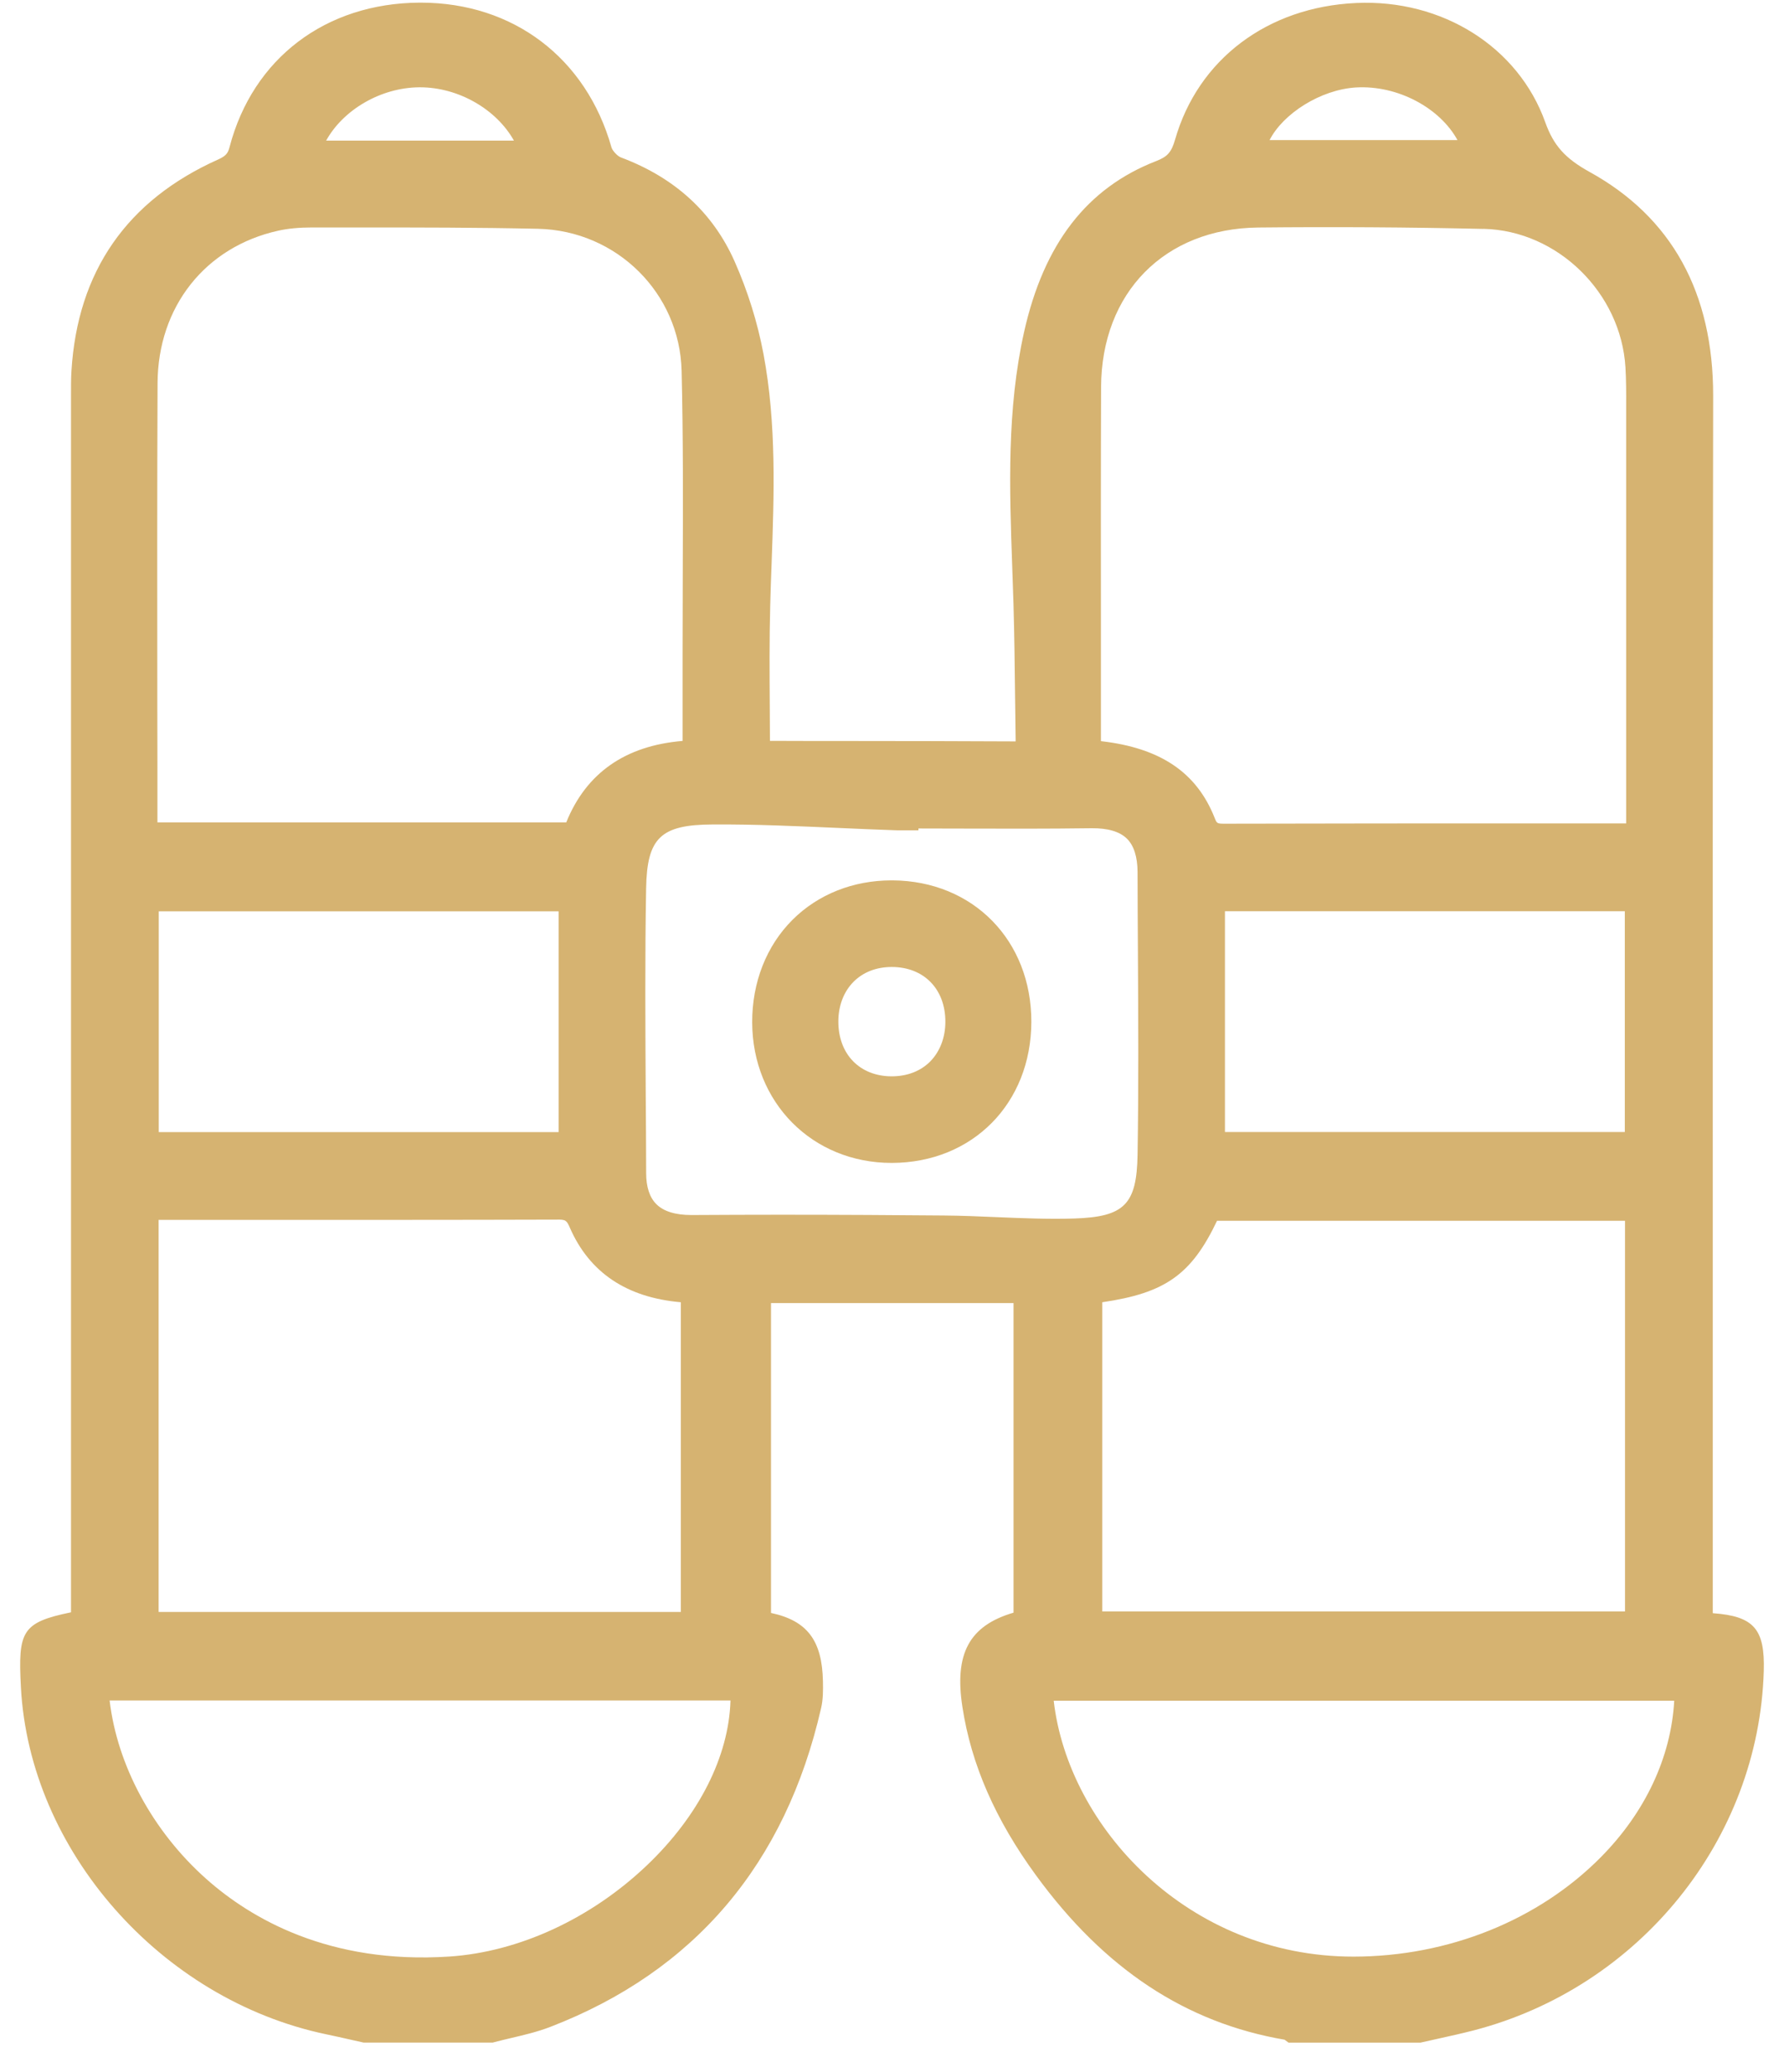 <?xml version="1.0" encoding="UTF-8"?> <svg xmlns="http://www.w3.org/2000/svg" width="56" height="65" viewBox="0 0 56 65" fill="none"> <path d="M53.764 50.611V50.188C53.764 46.826 53.764 43.465 53.764 40.104C53.763 31.031 53.759 21.65 53.776 12.422C53.781 9.183 52.478 6.818 49.899 5.395C49.129 4.97 48.766 4.563 48.507 3.839C47.664 1.476 45.277 -0.03 42.571 0.094C39.787 0.219 37.607 1.862 36.886 4.38C36.771 4.777 36.649 4.915 36.291 5.054C34.122 5.895 32.767 7.647 32.147 10.412C31.601 12.851 31.688 15.332 31.772 17.731C31.787 18.134 31.8 18.536 31.813 18.938C31.841 19.895 31.852 20.869 31.863 21.812C31.868 22.272 31.874 22.73 31.881 23.19C31.881 23.217 31.881 23.241 31.881 23.26C30.115 23.25 28.32 23.249 26.585 23.247C25.781 23.247 24.974 23.247 24.169 23.243C24.169 22.887 24.165 22.532 24.163 22.176C24.156 21.139 24.149 20.064 24.177 19.012C24.188 18.567 24.204 18.123 24.221 17.678C24.298 15.525 24.378 13.299 23.966 11.106C23.778 10.111 23.473 9.135 23.06 8.203C22.379 6.667 21.177 5.569 19.49 4.939C19.384 4.9 19.224 4.729 19.194 4.623C18.402 1.82 16.11 0.083 13.208 0.083C13.195 0.083 13.182 0.083 13.169 0.083C10.221 0.099 7.936 1.832 7.207 4.611C7.155 4.808 7.096 4.891 6.847 5.004C3.982 6.285 2.434 8.516 2.243 11.638C2.227 11.9 2.229 12.16 2.229 12.411V12.59C2.229 25.117 2.229 37.643 2.229 50.171V50.583C0.684 50.902 0.564 51.175 0.656 52.927C0.924 58.051 5.044 62.734 10.24 63.822C10.495 63.875 10.749 63.932 11.004 63.99L11.414 64.082H15.467L15.523 64.067C15.7 64.019 15.879 63.979 16.056 63.936C16.459 63.842 16.874 63.744 17.276 63.589C21.797 61.845 24.656 58.48 25.775 53.586C25.838 53.311 25.838 53.042 25.832 52.744C25.806 51.473 25.343 50.845 24.202 50.603V40.881H31.815V50.594C30.419 51.004 29.952 51.886 30.211 53.558C30.489 55.362 31.244 57.088 32.52 58.834C34.665 61.773 37.22 63.46 40.325 63.992C40.328 63.995 40.332 63.997 40.336 64.001L40.448 64.084H44.587L44.635 64.073C44.804 64.034 44.972 63.997 45.142 63.96C45.508 63.879 45.884 63.796 46.257 63.7C51.463 62.35 55.208 57.714 55.365 52.427C55.404 51.111 55.059 50.705 53.77 50.611H53.764ZM52.554 53.357C52.456 55.122 51.651 56.85 50.254 58.262C48.297 60.242 45.469 61.381 42.497 61.385H42.482C37.288 61.385 33.532 57.319 33.076 53.357H52.552H52.554ZM10.238 4.411C10.77 3.449 11.944 2.75 13.156 2.739C13.166 2.739 13.175 2.739 13.184 2.739C14.402 2.739 15.588 3.437 16.132 4.411H10.238ZM39.852 4.395C40.276 3.564 41.454 2.811 42.565 2.744C43.874 2.667 45.2 3.387 45.75 4.395H39.852ZM21.432 17.846C21.428 18.735 21.426 19.623 21.426 20.513C21.426 21.213 21.426 21.91 21.426 22.63V23.245C19.628 23.395 18.401 24.251 17.775 25.8H4.942C4.942 25.774 4.942 25.746 4.942 25.722C4.942 24.495 4.942 23.267 4.938 22.04C4.935 18.758 4.931 15.363 4.946 12.025C4.955 9.622 6.445 7.743 8.737 7.237C9.046 7.169 9.393 7.136 9.797 7.136H9.806C10.28 7.136 10.753 7.136 11.227 7.136C13.084 7.136 15.004 7.136 16.891 7.178C19.359 7.235 21.337 9.194 21.396 11.636C21.446 13.704 21.439 15.808 21.432 17.844V17.846ZM4.983 35.517V28.591H17.535V35.517H4.983ZM4.979 38.271H7.884C11.028 38.271 14.279 38.273 17.478 38.263C17.751 38.258 17.786 38.282 17.887 38.514C18.5 39.923 19.672 40.709 21.372 40.855V50.572H4.979V38.271ZM28.326 26.049H28.83V25.992C29.267 25.992 29.703 25.994 30.141 25.995C31.49 25.999 32.887 26.003 34.263 25.984C34.774 25.979 35.147 26.088 35.374 26.311C35.593 26.527 35.706 26.881 35.708 27.361C35.708 28.198 35.715 29.032 35.719 29.868C35.73 31.954 35.743 34.112 35.708 36.231C35.682 37.785 35.294 38.176 33.731 38.228C32.926 38.254 32.097 38.219 31.298 38.186C30.75 38.162 30.183 38.138 29.622 38.134C28.167 38.121 26.399 38.11 24.516 38.11C23.606 38.11 22.668 38.114 21.727 38.119C21.718 38.119 21.71 38.119 21.701 38.119C21.201 38.119 20.832 38.005 20.605 37.78C20.392 37.569 20.283 37.241 20.283 36.801C20.282 36 20.276 35.201 20.27 34.4C20.258 32.258 20.243 30.045 20.282 27.871C20.309 26.285 20.738 25.873 22.367 25.866C23.697 25.857 25.053 25.92 26.366 25.977C26.947 26.003 27.549 26.029 28.142 26.049C28.204 26.051 28.267 26.049 28.33 26.049H28.326ZM46.573 7.18C48.888 7.234 50.883 9.183 51.023 11.527C51.047 11.928 51.047 12.343 51.045 12.744V12.921C51.045 16.133 51.045 19.345 51.045 22.556V25.833H48.262C45.043 25.833 41.714 25.833 38.438 25.842C38.2 25.842 38.196 25.833 38.124 25.65C37.559 24.231 36.42 23.463 34.558 23.252V23.068C34.558 21.969 34.558 20.869 34.558 19.771C34.556 17.272 34.554 14.689 34.563 12.147C34.575 9.181 36.555 7.169 39.496 7.138C41.831 7.114 44.214 7.128 46.575 7.182L46.573 7.18ZM51.009 38.3V50.557H34.6V40.855C36.583 40.567 37.402 39.982 38.203 38.3H51.009ZM38.451 35.515V28.589H51.003V35.515H38.451ZM22.93 53.35C22.879 55.102 21.941 56.962 20.313 58.515C18.552 60.194 16.289 61.239 14.101 61.383C10.338 61.629 7.877 60.194 6.474 58.947C4.791 57.451 3.681 55.388 3.441 53.35H22.93Z" fill="#D6B371"></path> <path d="M27.984 27.62C26.781 27.62 25.681 28.057 24.881 28.853C24.058 29.672 23.608 30.817 23.611 32.076C23.621 34.592 25.5 36.484 27.988 36.484H28.001C30.53 36.476 32.368 34.616 32.374 32.059C32.378 29.504 30.545 27.636 28.017 27.62C28.006 27.62 27.995 27.62 27.983 27.62H27.984ZM27.992 30.337H27.999C29.003 30.341 29.677 31.031 29.675 32.057C29.675 32.55 29.505 32.989 29.203 33.298C28.896 33.608 28.475 33.767 27.99 33.768C26.986 33.765 26.314 33.072 26.316 32.046C26.316 31.55 26.487 31.107 26.796 30.798C27.1 30.496 27.514 30.337 27.994 30.337H27.992Z" fill="#D6B371"></path> </svg> 